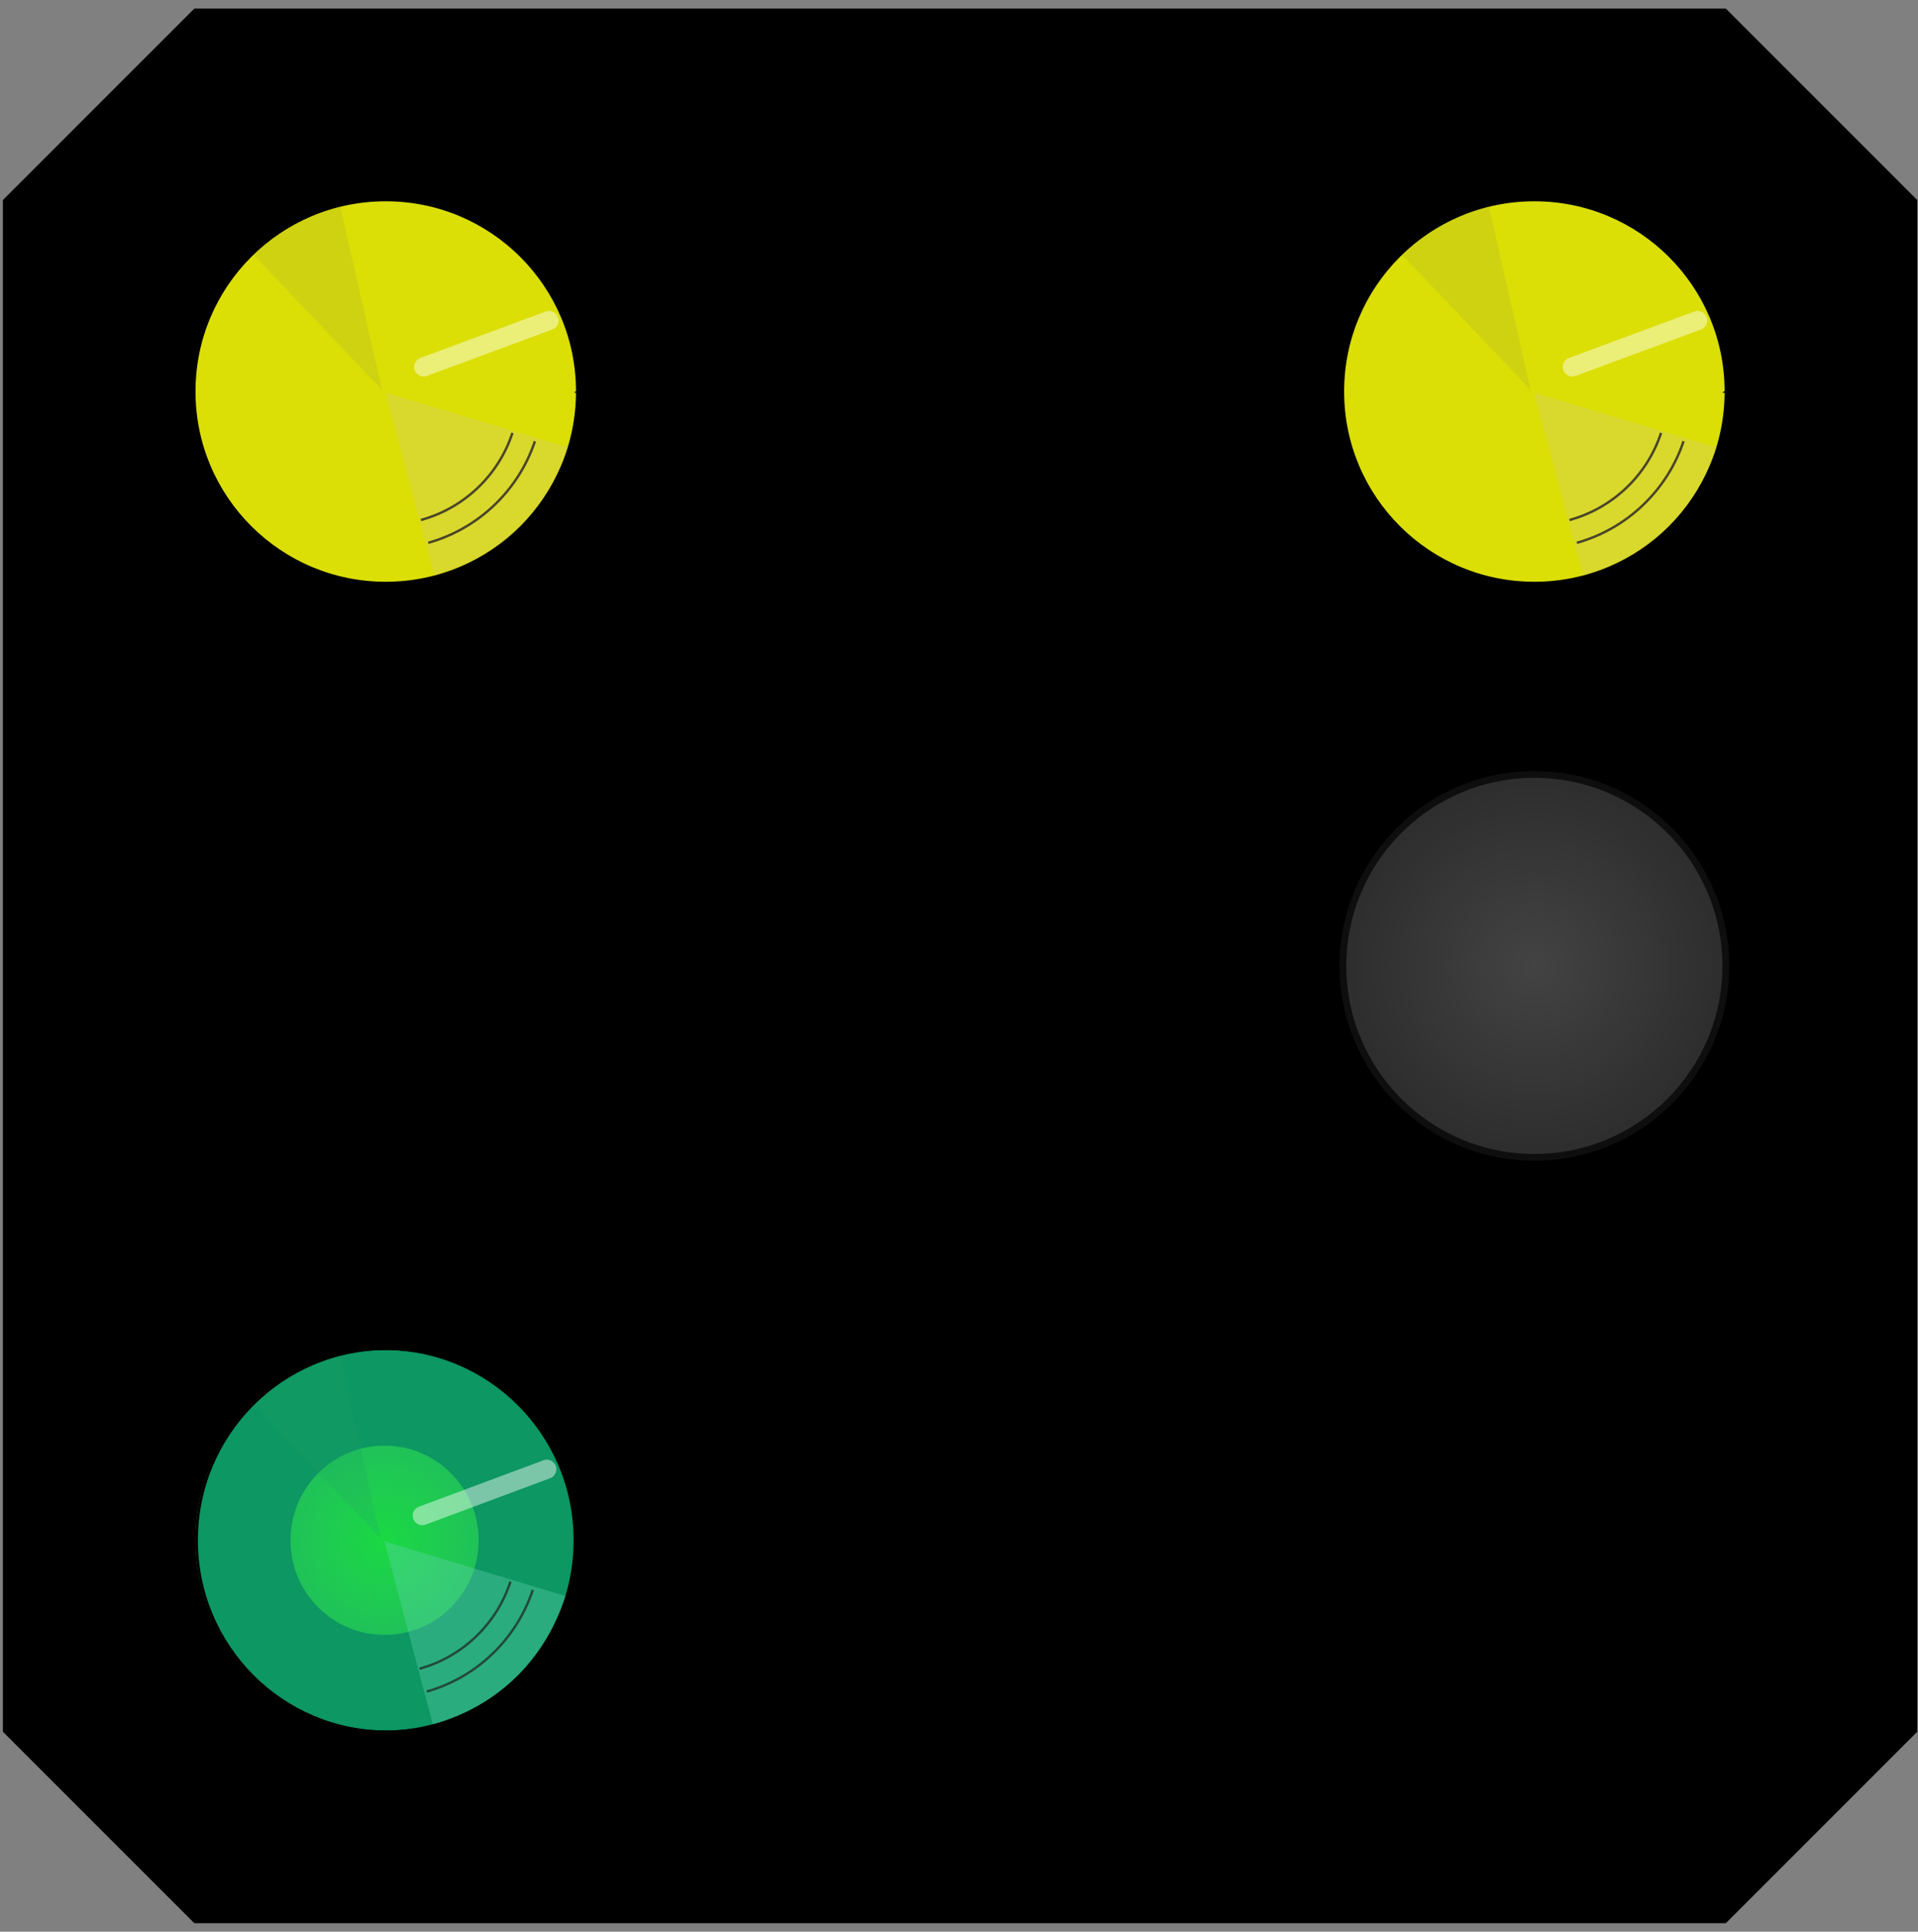 <?xml version="1.0" encoding="UTF-8" standalone="no"?>
<!DOCTYPE svg PUBLIC "-//W3C//DTD SVG 1.1//EN" "http://www.w3.org/Graphics/SVG/1.1/DTD/svg11.dtd">
<!--Generated by Intaglio, www.PurgatoryDesign.com-->
<svg version="1.1" viewBox="99,297,142,143" width="142" height="143" xmlns="http://www.w3.org/2000/svg" xmlns:xlink="http://www.w3.org/1999/xlink"><rect x="99" y="297" width="142" height="143" fill="#808080" stroke="none"/><defs><radialGradient id="19004a10" gradientUnits="userSpaceOnUse"><stop offset="0" stop-color="#000" stop-opacity="0"/><stop offset="0.632" stop-color="#000" stop-opacity="0"/><stop offset="1" stop-color="#000" stop-opacity="0.737"/></radialGradient><radialGradient id="19044200" gradientUnits="userSpaceOnUse"><stop offset="0" stop-color="#20fa32" stop-opacity="0.662"/><stop offset="1" stop-color="#62fc77" stop-opacity="0"/></radialGradient><radialGradient id="17621760" gradientUnits="userSpaceOnUse"><stop offset="0" stop-color="#434343"/><stop offset="0.5" stop-color="#242424"/><stop offset="1" stop-color="#313131"/></radialGradient></defs><g><path fill="#000" d="M240.945,311.811 L240.945,425.196 L226.772,439.37 L113.386,439.37 L99.213,425.196 L99.213,311.811 L113.386,297.638 L226.772,297.638 Z"/><g><radialGradient id="5fabd0" xlink:href="#19004a10" cx="127.559" cy="325.984" r="58.004"/><path fill="url(#5fabd0)" fill-rule="evenodd" stroke="#000" stroke-width="0.18" d="M141.732,325.984 L141.733,325.984 C141.739,333.805,135.399,340.15,127.571,340.157 C119.744,340.164,113.393,333.829,113.386,326.008 C113.386,326,113.386,325.992,113.386,325.984 L113.386,325.983 C113.38,318.163,119.72,311.817,127.547,311.811 C135.375,311.804,141.726,318.139,141.733,325.959 C141.733,325.967,141.733,325.975,141.733,325.983 Z"/><g><path fill="#dbdf06" fill-rule="evenodd" stroke="#000" stroke-width="0.18" d="M141.732,325.984 L141.733,325.984 C141.739,333.805,135.399,340.15,127.571,340.157 C119.744,340.164,113.393,333.829,113.386,326.008 C113.386,326,113.386,325.992,113.386,325.984 L113.386,325.983 C113.38,318.163,119.72,311.817,127.548,311.811 C135.375,311.804,141.726,318.139,141.733,325.959 C141.733,325.967,141.733,325.975,141.733,325.983 Z"/><path fill="#f9ff08" fill-opacity="0" fill-rule="evenodd" d="M134.565,325.984 L134.565,325.984 C134.569,329.85,131.435,332.986,127.565,332.99 C123.696,332.993,120.557,329.862,120.554,325.996 C120.554,325.992,120.554,325.988,120.554,325.984 L120.554,325.984 C120.55,322.118,123.684,318.981,127.553,318.978 C131.423,318.975,134.562,322.106,134.565,325.972 C134.565,325.976,134.565,325.98,134.565,325.984 Z"/><path fill="none" stroke="#000" stroke-width="0.18" d="M138.603,329.663 C137.389,333.301,134.423,336.14,130.707,337.182"/><path fill="none" stroke="#000" stroke-width="0.18" d="M136.939,329.045 C135.915,332.177,133.362,334.62,130.162,335.494"/><path fill="#a3a33d" fill-opacity="0.211" fill-rule="evenodd" d="M127.292,325.874 L124.188,312.265 C122.171,313.002,120.186,313.552,117.781,315.881 L127.292,325.874 Z"/><path fill="#d4c978" fill-opacity="0.343" fill-rule="evenodd" d="M127.545,326.063 L131.156,339.609 C136.308,338.127,139.435,334.803,141.039,330.114 L127.545,326.063 Z"/><path fill="none" stroke="#fff" stroke-opacity="0.455" stroke-width="1.419" stroke-linecap="round" d="M130.371,324.161 L139.647,320.727"/></g></g><g><radialGradient id="19021710" xlink:href="#19004a10" cx="212.598" cy="325.984" r="58.004"/><path fill="url(#19021710)" fill-rule="evenodd" stroke="#000" stroke-width="0.18" d="M226.771,325.984 L226.772,325.984 C226.778,333.805,220.438,340.15,212.61,340.157 C204.783,340.164,198.432,333.829,198.425,326.008 C198.425,326,198.425,325.992,198.425,325.984 L198.425,325.983 C198.419,318.163,204.759,311.817,212.586,311.811 C220.414,311.804,226.765,318.139,226.772,325.959 C226.772,325.967,226.772,325.975,226.772,325.983 Z"/><g><path fill="#dbdf06" fill-rule="evenodd" stroke="#000" stroke-width="0.18" d="M226.771,325.984 L226.772,325.984 C226.778,333.805,220.438,340.15,212.61,340.157 C204.783,340.164,198.432,333.829,198.425,326.008 C198.425,326,198.425,325.992,198.425,325.984 L198.425,325.983 C198.419,318.163,204.759,311.817,212.587,311.811 C220.414,311.804,226.765,318.139,226.772,325.959 C226.772,325.967,226.772,325.975,226.772,325.983 Z"/><path fill="#f9ff08" fill-opacity="0" fill-rule="evenodd" d="M219.604,325.984 L219.604,325.984 C219.608,329.85,216.474,332.986,212.604,332.99 C208.735,332.993,205.596,329.862,205.593,325.996 C205.593,325.992,205.593,325.988,205.593,325.984 L205.593,325.984 C205.589,322.118,208.723,318.981,212.592,318.978 C216.462,318.975,219.601,322.106,219.604,325.972 C219.604,325.976,219.604,325.98,219.604,325.984 Z"/><path fill="none" stroke="#000" stroke-width="0.18" d="M223.642,329.663 C222.428,333.301,219.462,336.14,215.746,337.182"/><path fill="none" stroke="#000" stroke-width="0.18" d="M221.978,329.045 C220.954,332.177,218.401,334.62,215.201,335.494"/><path fill="#a3a33d" fill-opacity="0.211" fill-rule="evenodd" d="M212.331,325.874 L209.227,312.265 C207.21,313.002,205.225,313.552,202.82,315.881 L212.331,325.874 Z"/><path fill="#d4c978" fill-opacity="0.343" fill-rule="evenodd" d="M212.584,326.063 L216.195,339.609 C221.347,338.127,224.474,334.803,226.078,330.114 L212.584,326.063 Z"/><path fill="none" stroke="#fff" stroke-opacity="0.455" stroke-width="1.419" stroke-linecap="round" d="M215.41,324.161 L224.686,320.727"/></g></g><g><path fill="#0d9762" fill-rule="evenodd" stroke="#000" stroke-width="0.179" d="M141.555,411.023 L141.555,411.023 C141.561,418.844,135.261,425.189,127.482,425.196 C119.704,425.203,113.393,418.868,113.386,411.047 C113.386,411.039,113.386,411.031,113.386,411.023 L113.386,411.022 C113.38,403.202,119.68,396.856,127.458,396.85 C135.237,396.843,141.548,403.178,141.555,410.998 C141.555,411.006,141.555,411.014,141.555,411.022 Z"/><radialGradient id="18091d70" xlink:href="#19044200" cx="127.47" cy="411.023" r="19.745"/><path fill="url(#18091d70)" fill-rule="evenodd" d="M134.432,411.023 L134.433,411.023 C134.436,414.889,131.321,418.026,127.476,418.029 C123.631,418.032,120.512,414.901,120.509,411.035 C120.509,411.031,120.509,411.027,120.509,411.023 L120.509,411.023 C120.505,407.157,123.62,404.02,127.465,404.017 C131.31,404.014,134.429,407.145,134.433,411.011 C134.433,411.015,134.433,411.019,134.433,411.023 Z"/><path fill="none" stroke="#000" stroke-width="0.179" d="M138.445,414.702 C137.238,418.34,134.291,421.179,130.599,422.221"/><path fill="none" stroke="#000" stroke-width="0.179" d="M136.792,414.084 C135.774,417.216,133.236,419.66,130.057,420.533"/><path fill="#24a369" fill-opacity="0.211" fill-rule="evenodd" d="M127.205,410.913 L124.12,397.304 C122.116,398.041,120.143,398.591,117.754,400.92 L127.205,410.913 Z"/><path fill="#65d4b4" fill-opacity="0.343" fill-rule="evenodd" d="M127.457,411.102 L131.045,424.648 C136.164,423.166,139.272,419.842,140.866,415.153 L127.457,411.102 Z"/><path fill="none" stroke="#fff" stroke-opacity="0.455" stroke-width="1.415" stroke-linecap="round" d="M130.265,409.2 L139.483,405.766"/><radialGradient id="1903bfa0" xlink:href="#19004a10" cx="127.649" cy="411.023" r="40.886"/><path fill="url(#1903bfa0)" fill-rule="evenodd" stroke="#000" stroke-width="0.179" d="M141.733,411.023 L141.733,411.023 C141.739,418.844,135.439,425.189,127.66,425.196 C119.882,425.203,113.571,418.868,113.564,411.047 C113.564,411.039,113.564,411.031,113.564,411.023 L113.564,411.022 C113.558,403.202,119.858,396.856,127.637,396.85 C135.415,396.843,141.726,403.178,141.733,410.998 C141.733,411.006,141.733,411.014,141.733,411.022 Z"/></g><radialGradient id="176423d0" xlink:href="#17621760" cx="212.598" cy="368.504" r="40.088"/><path fill="url(#176423d0)" fill-rule="evenodd" stroke="#0e0e0e" stroke-width="0.5" d="M226.771,368.504 L226.771,368.504 C226.771,376.331,220.425,382.677,212.598,382.677 C204.77,382.677,198.425,376.331,198.425,368.504 C198.425,368.504,198.425,368.504,198.425,368.504 L198.425,368.504 C198.425,360.676,204.77,354.331,212.598,354.331 C220.425,354.331,226.771,360.676,226.771,368.504 Z"/></g></svg>
